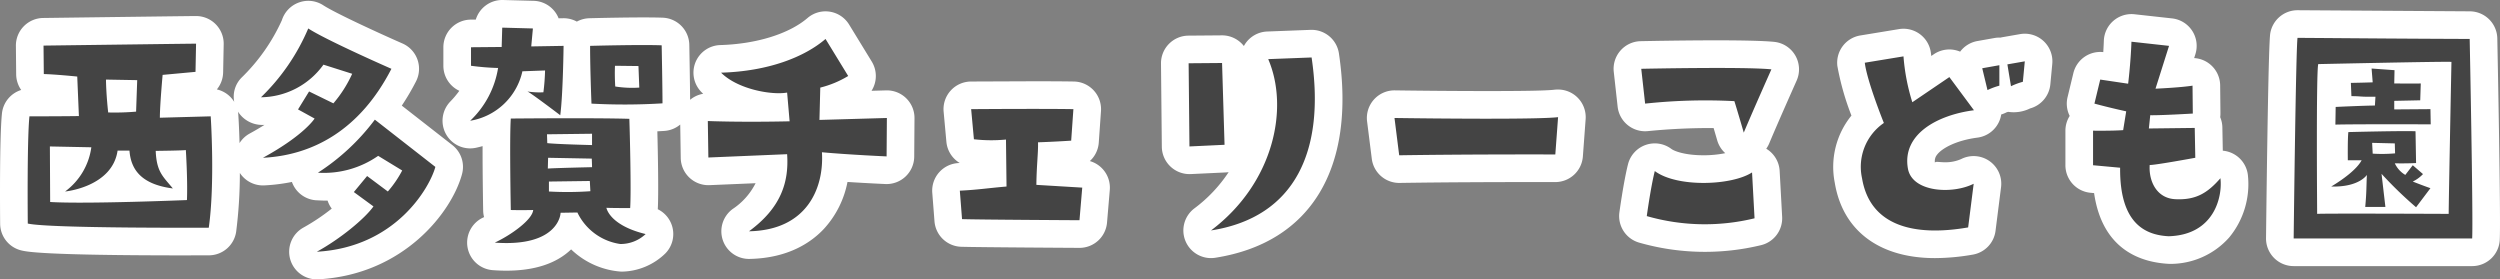 <svg height="40.44" viewBox="0 0 361.89 40.44" width="361.89" xmlns="http://www.w3.org/2000/svg"><rect x="0" y="0" width="361.89" height="40.44" fill="#808080" stroke="none"/><g transform="translate(180.741 34.92)"><path d="m-150.24-18.08-7.36.2c0-1.84.4-6.2.4-6.2l4.76-.44.08-4.08c-1 0-22.08.28-22.08.28l.04 4.12c1.68.04 4.84.36 4.84.36l.24 5.72c-2.4.04-7.16.04-7.16.04-.36 3.48-.24 15.52-.24 15.52 3.12.72 26.2.6 26.2.6.92-6.52.28-16.12.28-16.12zm-10.64-5.24-.16 4.56a36.311 36.311 0 0 1 -4.04.12s-.28-2.36-.32-4.76zm7.2 17.36s-14.6.6-19.8.28l-.04-8.04 6 .12a9.539 9.539 0 0 1 -3.8 6.4c.08 0 6.84-.68 7.6-5.92h1.72c.2 2.68 1.64 4.88 6.28 5.48-1.4-1.72-2.36-2.36-2.48-5.44 0 0 3.92-.04 4.36-.12 0 0 .28 4.28.16 7.24zm10.72-14.88a11.274 11.274 0 0 0 9.04-4.72l4.16 1.32a17.908 17.908 0 0 1 -2.72 4.28l-3.52-1.72-1.6 2.6 2.4 1.32s-1.48 2.4-7.48 5.68c7.28-.36 14.08-4.08 18.6-12.88 0 0-9.4-4.12-12.04-5.84a30.292 30.292 0 0 1 -6.84 9.96zm25.24 10.08-8.76-6.84a31.7 31.7 0 0 1 -8.24 7.68 13.743 13.743 0 0 0 8.72-2.44l3.48 2.12a15.654 15.654 0 0 1 -2.08 3.04l-3-2.24-1.92 2.32 2.84 2.08c-1.28 1.8-4.84 4.72-8.2 6.56 11.44-.64 16.36-9.32 17.16-12.28zm12.6-13.84 3.28-.12a30.1 30.1 0 0 1 -.24 3.16 11.305 11.305 0 0 1 -2.32-.12c.44.16 4.76 3.44 4.76 3.44.4-3 .48-10.04.48-10.04l-4.68.08.24-2.6-4.44-.12-.08 2.8-4.44.04v2.68a35.877 35.877 0 0 0 3.92.32 13.429 13.429 0 0 1 -4.04 7.64 9.287 9.287 0 0 0 7.56-7.16zm20.16-3.76c-3.16-.12-10.36.08-10.36.08 0 3.56.2 8.36.2 8.36a89.53 89.53 0 0 0 10.28-.04c0-2.24-.12-8.4-.12-8.4zm-6.72 5.96a29.5 29.5 0 0 1 -.04-3l3.4.04.12 3.12a15.735 15.735 0 0 1 -3.48-.16zm.72 22.8a5.287 5.287 0 0 0 3.68-1.44c-5.28-1.28-5.68-3.8-5.68-3.8.72.04 3.44.04 3.44.04.16-2.48-.04-10.6-.12-12.92-5.12-.16-17.16-.04-17.16-.04-.2 2.76 0 13.24 0 13.24 1.4.04 3.24 0 3.24 0-.12 1.4-3.16 3.6-5.56 4.72 9.36.68 9.56-4.32 9.52-4.32l2.44-.04a8.177 8.177 0 0 0 6.2 4.56zm-10.56-14.6-.04-1.28 6.52-.08v1.64s-5.04-.12-6.48-.28zm.08 3.68.04-1.56 6.32.12s.04.84.04 1.24c0 0-5.4.12-6.4.2zm.16 3.32v-1.44l5.92-.08.08 1.48a47.713 47.713 0 0 1 -6 .04zm39.16-10.36.12-4.68a14.58 14.58 0 0 0 4.04-1.68l-3.28-5.36c-3.08 2.64-8.32 4.68-15.12 4.88 2.4 2.4 7.32 3.28 9.56 2.88l.36 4.16c-7.24.16-11.84-.04-11.84-.04l.08 5.28 11.4-.48c.28 4.04-.88 7.76-5.52 11.16 8.48-.16 10.88-6.36 10.56-11.44 3.92.36 9.36.6 9.36.6l.04-5.56zm20.32 10.24.32 4.12c2.16.08 17 .16 17 .16l.4-4.72-6.64-.4c.04-3 .28-4.6.24-6.16 2.44-.08 4.8-.24 4.8-.24l.32-4.56c-4.4-.08-14.8 0-14.8 0l.4 4.36a22.234 22.234 0 0 0 4.64.04l.08 6.8c-2.8.24-4.2.48-6.76.6zm50.92-19.28-6.28.24c3.08 7.16.76 18-8.28 24.8 12.24-1.92 16.56-11.6 14.56-25.04zm-12.96.8-4.84.04.12 12.04 5.08-.24zm24.96 7.96.68 5.4c10.32-.16 22.6-.12 22.6-.12l.4-5.4c-3 .36-18.2.2-23.68.12zm49.2-2.44c.48 1.52 1.36 4.56 1.36 4.56 1.32-3.16 4-9.16 4-9.16-3.92-.4-18.84-.08-18.84-.08l.56 5.04a81.682 81.682 0 0 1 12.92-.36zm-11.52 10.12c-.6 2.4-1.16 6.52-1.16 6.52a30.406 30.406 0 0 0 15.6.32l-.36-6.64c-2.96 1.92-10.88 2.2-14.08-.2zm30 1.04c1.12 6.76 7.28 8.52 15.36 7.12l.8-6.32c-3.08 1.56-8.92 1.24-9.52-2.2-.88-5 4.32-7.76 9.56-8.44l-3.56-4.8-5.36 3.64a29.63 29.63 0 0 1 -1.28-6.64l-5.6.92c.32 2.68 2.76 8.72 2.76 8.72a7.7 7.7 0 0 0 -3.16 8zm23.28-13.96.28-2.96-2.52.44.52 3.16a10.132 10.132 0 0 1 1.72-.64zm-3.4-2.4-2.48.44.76 3.16a10.132 10.132 0 0 1 1.72-.64zm13.56 9.48v5l3.92.36c-.08 8.24 3.8 9.76 7.04 9.92 6.56-.2 7.8-5.68 7.48-8.4-1.88 2.16-3.56 3.16-6.44 3.04-2.8-.08-3.96-2.64-3.8-4.96.52.08 6.6-1.04 6.6-1.04l-.08-4.32-6.64.08.2-1.92c1.44.04 6.16-.24 6.16-.24l-.04-4.04c-1.72.28-5.36.44-5.36.44l1.96-6.2-5.44-.6c-.12 3.24-.48 6.08-.48 6.08l-4.04-.6-.84 3.48c2.36.64 4.6 1.12 4.6 1.12l-.44 2.72c-1.6.12-4.36.08-4.36.08zm54.52-13.28c-9.96-.04-13.76-.08-24.92-.16-.24 1.48-.56 29.04-.56 29.04h25.84c.16-3-.36-28.88-.36-28.88zm-3.04 25.32s-18.04-.08-19.04 0c0 0-.16-20.68.16-21.68 0 0 18.28-.4 19.28-.32 0 0-.4 20.12-.4 22zm-2.64-15.16-5.24.04v-1.24l3.76-.08.08-2.44c-.64.04-3.84 0-3.84 0l.04-1.92-3.32-.24.16 2c-1 .04-3.16.08-3.16.08l.08 1.92c1.52 0 1.08.12 3.48.08l-.08 1.28c-1.44 0-5.68.2-5.68.2l-.04 2.56c2.6-.08 13.8-.04 13.8-.04zm-1.08 9.4-1.48-1.28-1.08 1.4a3.794 3.794 0 0 1 -1.52-1.68c1.8.04 3.08-.04 3.08-.04l-.08-4.6c-2.04-.08-9.72.12-9.72.12-.12.88-.08 4.08-.08 4.08h2c-.68 1.28-2.6 2.72-4.4 3.8 4.04.12 5.16-1.68 5.16-1.68-.08 1.64-.04 2.52-.24 4.64h2.92l-.56-4.8a57.317 57.317 0 0 0 5 4.84l2.08-2.76c-1.16-.4-2.56-.96-2.56-.96a5.02 5.02 0 0 0 1.48-1.08zm-7.28-2.96-.08-1.56 3.28.08.04 1.44a21.651 21.651 0 0 1 -3.24.04z" fill="#444"/><path d="m-108.042-34.92h.11l4.44.12a4 4 0 0 1 2.884 1.343 4 4 0 0 1 .729 1.187l.651-.011a4.008 4.008 0 0 1 1.99.489 3.984 3.984 0 0 1 1.808-.488s7.387-.2 10.623-.079a4 4 0 0 1 3.847 3.919s.1 5.4.119 7.966a4 4 0 0 1 1.889-.871q-.12-.113-.236-.229a4 4 0 0 1 -.889-4.3 4 4 0 0 1 3.6-2.522c5.228-.154 9.951-1.619 12.634-3.919a4 4 0 0 1 3.227-.914 4 4 0 0 1 2.788 1.863l3.28 5.36a4 4 0 0 1 -.033 4.23l2.106-.06a4 4 0 0 1 2.913 1.14 4 4 0 0 1 1.2 2.887l-.04 5.56a4 4 0 0 1 -1.243 2.869 4 4 0 0 1 -2.931 1.1s-2.578-.114-5.486-.3a13.939 13.939 0 0 1 -3.358 6.731c-1.8 1.952-5.136 4.3-10.825 4.409a4 4 0 0 1 -3.865-2.72 4 4 0 0 1 1.426-4.506 9.722 9.722 0 0 0 3.319-3.734l-6.666.281a4 4 0 0 1 -2.915-1.088 4 4 0 0 1 -1.254-2.852l-.073-4.834a3.988 3.988 0 0 1 -2.291.924s-.374.026-1.022.058c.087 3.385.188 9.135.063 11.278a4 4 0 0 1 2.086 2.486 4 4 0 0 1 -.978 3.9 9.238 9.238 0 0 1 -6.377 2.647 11.614 11.614 0 0 1 -7.275-3.22c-2.13 2.045-5.283 3.081-9.374 3.081-.614 0-1.27-.023-1.969-.074a4 4 0 0 1 -3.644-3.263 4 4 0 0 1 2.242-4.349l.144-.068a4.005 4.005 0 0 1 -.132-.951s-.095-5.2-.083-9.324q-.454.127-.927.232a4 4 0 0 1 -4.358-1.945 4 4 0 0 1 .605-4.733 14.475 14.475 0 0 0 1.313-1.56 4 4 0 0 1 -2.31-3.626v-2.68a4 4 0 0 1 3.964-4l.729-.007a4 4 0 0 1 3.825-2.833zm-28.078.12a4 4 0 0 1 2.183.648c1.721 1.121 7.944 3.986 11.462 5.528a4 4 0 0 1 2.163 2.324 4 4 0 0 1 -.211 3.168 35.259 35.259 0 0 1 -2.056 3.5l7.319 5.715a4 4 0 0 1 1.4 4.2c-1.492 5.522-8.459 14.54-20.8 15.23a4 4 0 0 1 -4.069-2.894 4 4 0 0 1 1.929-4.607 29.959 29.959 0 0 0 4.08-2.734 4 4 0 0 1 -.6-1.163q-.218.006-.436.006c-.114 0-1.188-.046-1.3-.055a4 4 0 0 1 -3.428-2.649 26.512 26.512 0 0 1 -3.992.5 4 4 0 0 1 -3.544-1.8 67.654 67.654 0 0 1 -.532 8.487 4 4 0 0 1 -3.948 3.436l-3.676.008c-20.368 0-22.684-.534-23.444-.71a4 4 0 0 1 -3.1-3.858c-.012-1.255-.111-12.37.261-15.971a4 4 0 0 1 2.787-3.407 3.983 3.983 0 0 1 -.728-2.262l-.04-4.12a4 4 0 0 1 3.947-4.038s21.131-.28 22.133-.28a4 4 0 0 1 2.856 1.2 4 4 0 0 1 1.143 2.879l-.08 4.08a3.989 3.989 0 0 1 -.909 2.461 4.008 4.008 0 0 1 2.515 1.8 3.907 3.907 0 0 1 1.091-3.533 27.2 27.2 0 0 0 5.81-8.289 4 4 0 0 1 2.467-2.561 4 4 0 0 1 1.347-.239zm-6.68 17.963a4.146 4.146 0 0 1 -3.495-1.927 4.041 4.041 0 0 1 .05.418c.011.163.117 1.8.18 4.14a3.99 3.99 0 0 1 1.47-1.384c.807-.441 1.516-.86 2.137-1.252q-.177.005-.342.005zm294.64-16.603h.029l24.907.16a4 4 0 0 1 3.983 3.92c.053 2.664.518 26.115.355 29.173a4 4 0 0 1 -3.994 3.787h-25.84a4 4 0 0 1 -2.845-1.188 4 4 0 0 1 -1.155-2.858c.148-12.709.373-28.167.611-29.634a4 4 0 0 1 3.949-3.36zm-24.04.56a4 4 0 0 1 .439.024l5.44.6a4 4 0 0 1 2.913 1.793 4 4 0 0 1 .462 3.389l-.177.561a4 4 0 0 1 2.34.933 4 4 0 0 1 1.424 3.02l.04 4.04a4.033 4.033 0 0 1 -.034.564 3.989 3.989 0 0 1 .313 1.482l.062 3.368a4 4 0 0 1 .839.164 4 4 0 0 1 2.792 3.355 12.122 12.122 0 0 1 -2.71 9.047 11.379 11.379 0 0 1 -8.621 3.819c-3.9-.181-9.706-1.826-10.931-10.247l-.517-.047a4 4 0 0 1 -3.634-3.985v-5a4 4 0 0 1 .619-2.137 3.986 3.986 0 0 1 -.307-2.721l.84-3.48a4 4 0 0 1 4.328-3.037c.033-.528.062-1.083.083-1.652a4 4 0 0 1 1.384-2.88 4 4 0 0 1 2.613-.973zm-33 2.12a4 4 0 0 1 2.4.8 4 4 0 0 1 1.571 2.717l.052.425.37-.251a4 4 0 0 1 3.807-.374 4 4 0 0 1 2.5-1.536l2.48-.44a4 4 0 0 1 .871-.058q.148-.037.3-.064l2.52-.44a4 4 0 0 1 3.4 1 4 4 0 0 1 1.267 3.314l-.28 2.96a4.012 4.012 0 0 1 -2.934 3.484 5.359 5.359 0 0 1 -3.177.492q-.11.037-.223.068a4.44 4.44 0 0 1 -.776.315 4 4 0 0 1 -.271.949 4 4 0 0 1 -3.167 2.4c-3.079.4-5.166 1.544-5.869 2.5a1.438 1.438 0 0 0 -.286 1.144c.035-.244.612-.075 1.456-.075a5.582 5.582 0 0 0 2.337-.465 4 4 0 0 1 4.112.3 4 4 0 0 1 1.664 3.772l-.8 6.32a4 4 0 0 1 -3.285 3.439 32.2 32.2 0 0 1 -5.465.506c-8.074.005-13.374-3.973-14.52-10.908a11.775 11.775 0 0 1 2.412-9.725 38.408 38.408 0 0 1 -2.037-7.175 4 4 0 0 1 3.323-4.421l5.6-.92a4 4 0 0 1 .648-.053zm-85.678.16a4 4 0 0 1 3.954 3.411c2.475 16.627-4.048 27.408-17.896 29.581a4 4 0 0 1 -4.304-2.392 4 4 0 0 1 1.28-4.757 20.908 20.908 0 0 0 4.956-5.243 4.046 4.046 0 0 1 -.4.039l-5.08.24a4 4 0 0 1 -2.935-1.087 4 4 0 0 1 -1.257-2.872l-.12-12.04a4 4 0 0 1 1.146-2.842 4 4 0 0 1 2.821-1.2l4.84-.04a4 4 0 0 1 3.191 1.546q.066-.122.14-.24a4 4 0 0 1 3.23-1.862l6.28-.24zm58.628 1.519c3.455 0 6.751.06 8.336.222a4 4 0 0 1 3.056 1.976 4 4 0 0 1 .19 3.634c0 .008-2.655 5.943-3.961 9.071a4 4 0 0 1 -.437.786 4 4 0 0 1 1.941 3.216l.36 6.64a4 4 0 0 1 -3.035 4.1 34.579 34.579 0 0 1 -17.667-.364 3.994 3.994 0 0 1 -2.856-4.382s.6-4.392 1.243-6.951a4 4 0 0 1 2.542-2.8 4 4 0 0 1 3.738.569c.424.318 1.943.92 4.654.92a15.64 15.64 0 0 0 3.146-.304 3.994 3.994 0 0 1 -1.165-1.86s-.232-.8-.519-1.774a90.515 90.515 0 0 0 -9.531.443 4 4 0 0 1 -4.363-3.539l-.56-5.04a4 4 0 0 1 .967-3.077 4 4 0 0 1 2.923-1.364s5.697-.122 10.998-.122zm-98.9 5.926c2.22 0 4.38.009 5.865.036a4 4 0 0 1 2.878 1.3 4 4 0 0 1 1.04 2.981l-.32 4.56a3.993 3.993 0 0 1 -1.293 2.674 4 4 0 0 1 1.928 1.23 4 4 0 0 1 .96 2.954l-.4 4.72a4 4 0 0 1 -4.008 3.66s-14.952-.082-17.128-.16a4 4 0 0 1 -3.84-3.688l-.32-4.12a4 4 0 0 1 .988-2.959 4 4 0 0 1 2.811-1.348l.178-.009a4 4 0 0 1 -1.934-3.07l-.4-4.36a4 4 0 0 1 1.018-3.05 4 4 0 0 1 2.934-1.315zm75.95 1.195a4 4 0 0 1 2.763 1.108 4 4 0 0 1 1.226 3.188l-.4 5.4a4 4 0 0 1 -4 3.7h-3.553c-4.389 0-12.115.018-18.972.124a4 4 0 0 1 -4.031-3.5l-.68-5.4a4 4 0 0 1 .988-3.167 4 4 0 0 1 3.039-1.332c2.849.042 8.334.1 13.353.1 4.4 0 8.425-.033 9.792-.2a4 4 0 0 1 .475-.021z" fill="#fff"/><path d="m-150.24-18.08-7.36.2c0-1.84.4-6.2.4-6.2l4.76-.44.08-4.08c-1 0-22.08.28-22.08.28l.04 4.12c1.68.04 4.84.36 4.84.36l.24 5.72c-2.4.04-7.16.04-7.16.04-.36 3.48-.24 15.52-.24 15.52 3.12.72 26.2.6 26.2.6.92-6.52.28-16.12.28-16.12zm-10.64-5.24-.16 4.56a36.311 36.311 0 0 1 -4.04.12s-.28-2.36-.32-4.76zm7.2 17.36s-14.6.6-19.8.28l-.04-8.04 6 .12a9.539 9.539 0 0 1 -3.8 6.4c.08 0 6.84-.68 7.6-5.92h1.72c.2 2.68 1.64 4.88 6.28 5.48-1.4-1.72-2.36-2.36-2.48-5.44 0 0 3.92-.04 4.36-.12 0 0 .28 4.28.16 7.24zm10.72-14.88a11.274 11.274 0 0 0 9.04-4.72l4.16 1.32a17.908 17.908 0 0 1 -2.72 4.28l-3.52-1.72-1.6 2.6 2.4 1.32s-1.48 2.4-7.48 5.68c7.28-.36 14.08-4.08 18.6-12.88 0 0-9.4-4.12-12.04-5.84a30.292 30.292 0 0 1 -6.84 9.96zm25.24 10.08-8.76-6.84a31.7 31.7 0 0 1 -8.24 7.68 13.743 13.743 0 0 0 8.72-2.44l3.48 2.12a15.654 15.654 0 0 1 -2.08 3.04l-3-2.24-1.92 2.32 2.84 2.08c-1.28 1.8-4.84 4.72-8.2 6.56 11.44-.64 16.36-9.32 17.16-12.28zm12.6-13.84 3.28-.12a30.1 30.1 0 0 1 -.24 3.16 11.305 11.305 0 0 1 -2.32-.12c.44.16 4.76 3.44 4.76 3.44.4-3 .48-10.04.48-10.04l-4.68.08.24-2.6-4.44-.12-.08 2.8-4.44.04v2.68a35.877 35.877 0 0 0 3.92.32 13.429 13.429 0 0 1 -4.04 7.64 9.287 9.287 0 0 0 7.56-7.16zm20.16-3.76c-3.16-.12-10.36.08-10.36.08 0 3.56.2 8.36.2 8.36a89.53 89.53 0 0 0 10.28-.04c0-2.24-.12-8.4-.12-8.4zm-6.72 5.96a29.5 29.5 0 0 1 -.04-3l3.4.04.12 3.12a15.735 15.735 0 0 1 -3.48-.16zm.72 22.8a5.287 5.287 0 0 0 3.68-1.44c-5.28-1.28-5.68-3.8-5.68-3.8.72.04 3.44.04 3.44.04.16-2.48-.04-10.6-.12-12.92-5.12-.16-17.16-.04-17.16-.04-.2 2.76 0 13.24 0 13.24 1.4.04 3.24 0 3.24 0-.12 1.4-3.16 3.6-5.56 4.72 9.36.68 9.56-4.32 9.52-4.32l2.44-.04a8.177 8.177 0 0 0 6.2 4.56zm-10.56-14.6-.04-1.28 6.52-.08v1.64s-5.04-.12-6.48-.28zm.08 3.68.04-1.56 6.32.12s.04.84.04 1.24c0 0-5.4.12-6.4.2zm.16 3.32v-1.44l5.92-.08.08 1.48a47.713 47.713 0 0 1 -6 .04zm39.16-10.36.12-4.68a14.58 14.58 0 0 0 4.04-1.68l-3.28-5.36c-3.08 2.64-8.32 4.68-15.12 4.88 2.4 2.4 7.32 3.28 9.56 2.88l.36 4.16c-7.24.16-11.84-.04-11.84-.04l.08 5.28 11.4-.48c.28 4.04-.88 7.76-5.52 11.16 8.48-.16 10.88-6.36 10.56-11.44 3.92.36 9.36.6 9.36.6l.04-5.56zm20.32 10.24.32 4.12c2.16.08 17 .16 17 .16l.4-4.72-6.64-.4c.04-3 .28-4.6.24-6.16 2.44-.08 4.8-.24 4.8-.24l.32-4.56c-4.4-.08-14.8 0-14.8 0l.4 4.36a22.234 22.234 0 0 0 4.64.04l.08 6.8c-2.8.24-4.2.48-6.76.6zm50.92-19.28-6.28.24c3.08 7.16.76 18-8.28 24.8 12.24-1.92 16.56-11.6 14.56-25.04zm-12.96.8-4.84.04.12 12.04 5.08-.24zm24.96 7.96.68 5.4c10.32-.16 22.6-.12 22.6-.12l.4-5.4c-3 .36-18.2.2-23.68.12zm49.2-2.44c.48 1.52 1.36 4.56 1.36 4.56 1.32-3.16 4-9.16 4-9.16-3.92-.4-18.84-.08-18.84-.08l.56 5.04a81.682 81.682 0 0 1 12.92-.36zm-11.52 10.12c-.6 2.4-1.16 6.52-1.16 6.52a30.406 30.406 0 0 0 15.6.32l-.36-6.64c-2.96 1.92-10.88 2.2-14.08-.2zm30 1.04c1.12 6.76 7.28 8.52 15.36 7.12l.8-6.32c-3.08 1.56-8.92 1.24-9.52-2.2-.88-5 4.32-7.76 9.56-8.44l-3.56-4.8-5.36 3.64a29.63 29.63 0 0 1 -1.28-6.64l-5.6.92c.32 2.68 2.76 8.72 2.76 8.72a7.7 7.7 0 0 0 -3.16 8zm23.28-13.96.28-2.96-2.52.44.52 3.16a10.132 10.132 0 0 1 1.72-.64zm-3.4-2.4-2.48.44.76 3.16a10.132 10.132 0 0 1 1.72-.64zm13.56 9.48v5l3.92.36c-.08 8.24 3.8 9.76 7.04 9.92 6.56-.2 7.8-5.68 7.48-8.4-1.88 2.16-3.56 3.16-6.44 3.04-2.8-.08-3.96-2.64-3.8-4.96.52.08 6.6-1.04 6.6-1.04l-.08-4.32-6.64.08.2-1.92c1.44.04 6.16-.24 6.16-.24l-.04-4.04c-1.72.28-5.36.44-5.36.44l1.96-6.2-5.44-.6c-.12 3.24-.48 6.08-.48 6.08l-4.04-.6-.84 3.48c2.36.64 4.6 1.12 4.6 1.12l-.44 2.72c-1.6.12-4.36.08-4.36.08zm54.52-13.28c-9.96-.04-13.76-.08-24.92-.16-.24 1.48-.56 29.04-.56 29.04h25.84c.16-3-.36-28.88-.36-28.88zm-3.04 25.32s-18.04-.08-19.04 0c0 0-.16-20.68.16-21.68 0 0 18.28-.4 19.28-.32 0 0-.4 20.12-.4 22zm-2.64-15.16-5.24.04v-1.24l3.76-.08.08-2.44c-.64.04-3.84 0-3.84 0l.04-1.92-3.32-.24.16 2c-1 .04-3.16.08-3.16.08l.08 1.92c1.52 0 1.08.12 3.48.08l-.08 1.28c-1.44 0-5.68.2-5.68.2l-.04 2.56c2.6-.08 13.8-.04 13.8-.04zm-1.08 9.4-1.48-1.28-1.08 1.4a3.794 3.794 0 0 1 -1.52-1.68c1.8.04 3.08-.04 3.08-.04l-.08-4.6c-2.04-.08-9.72.12-9.72.12-.12.88-.08 4.08-.08 4.08h2c-.68 1.28-2.6 2.72-4.4 3.8 4.04.12 5.16-1.68 5.16-1.68-.08 1.64-.04 2.52-.24 4.64h2.92l-.56-4.8a57.317 57.317 0 0 0 5 4.84l2.08-2.76c-1.16-.4-2.56-.96-2.56-.96a5.02 5.02 0 0 0 1.48-1.08zm-7.28-2.96-.08-1.56 3.28.08.04 1.44a21.651 21.651 0 0 1 -3.24.04z" fill="#444"/></g></svg>